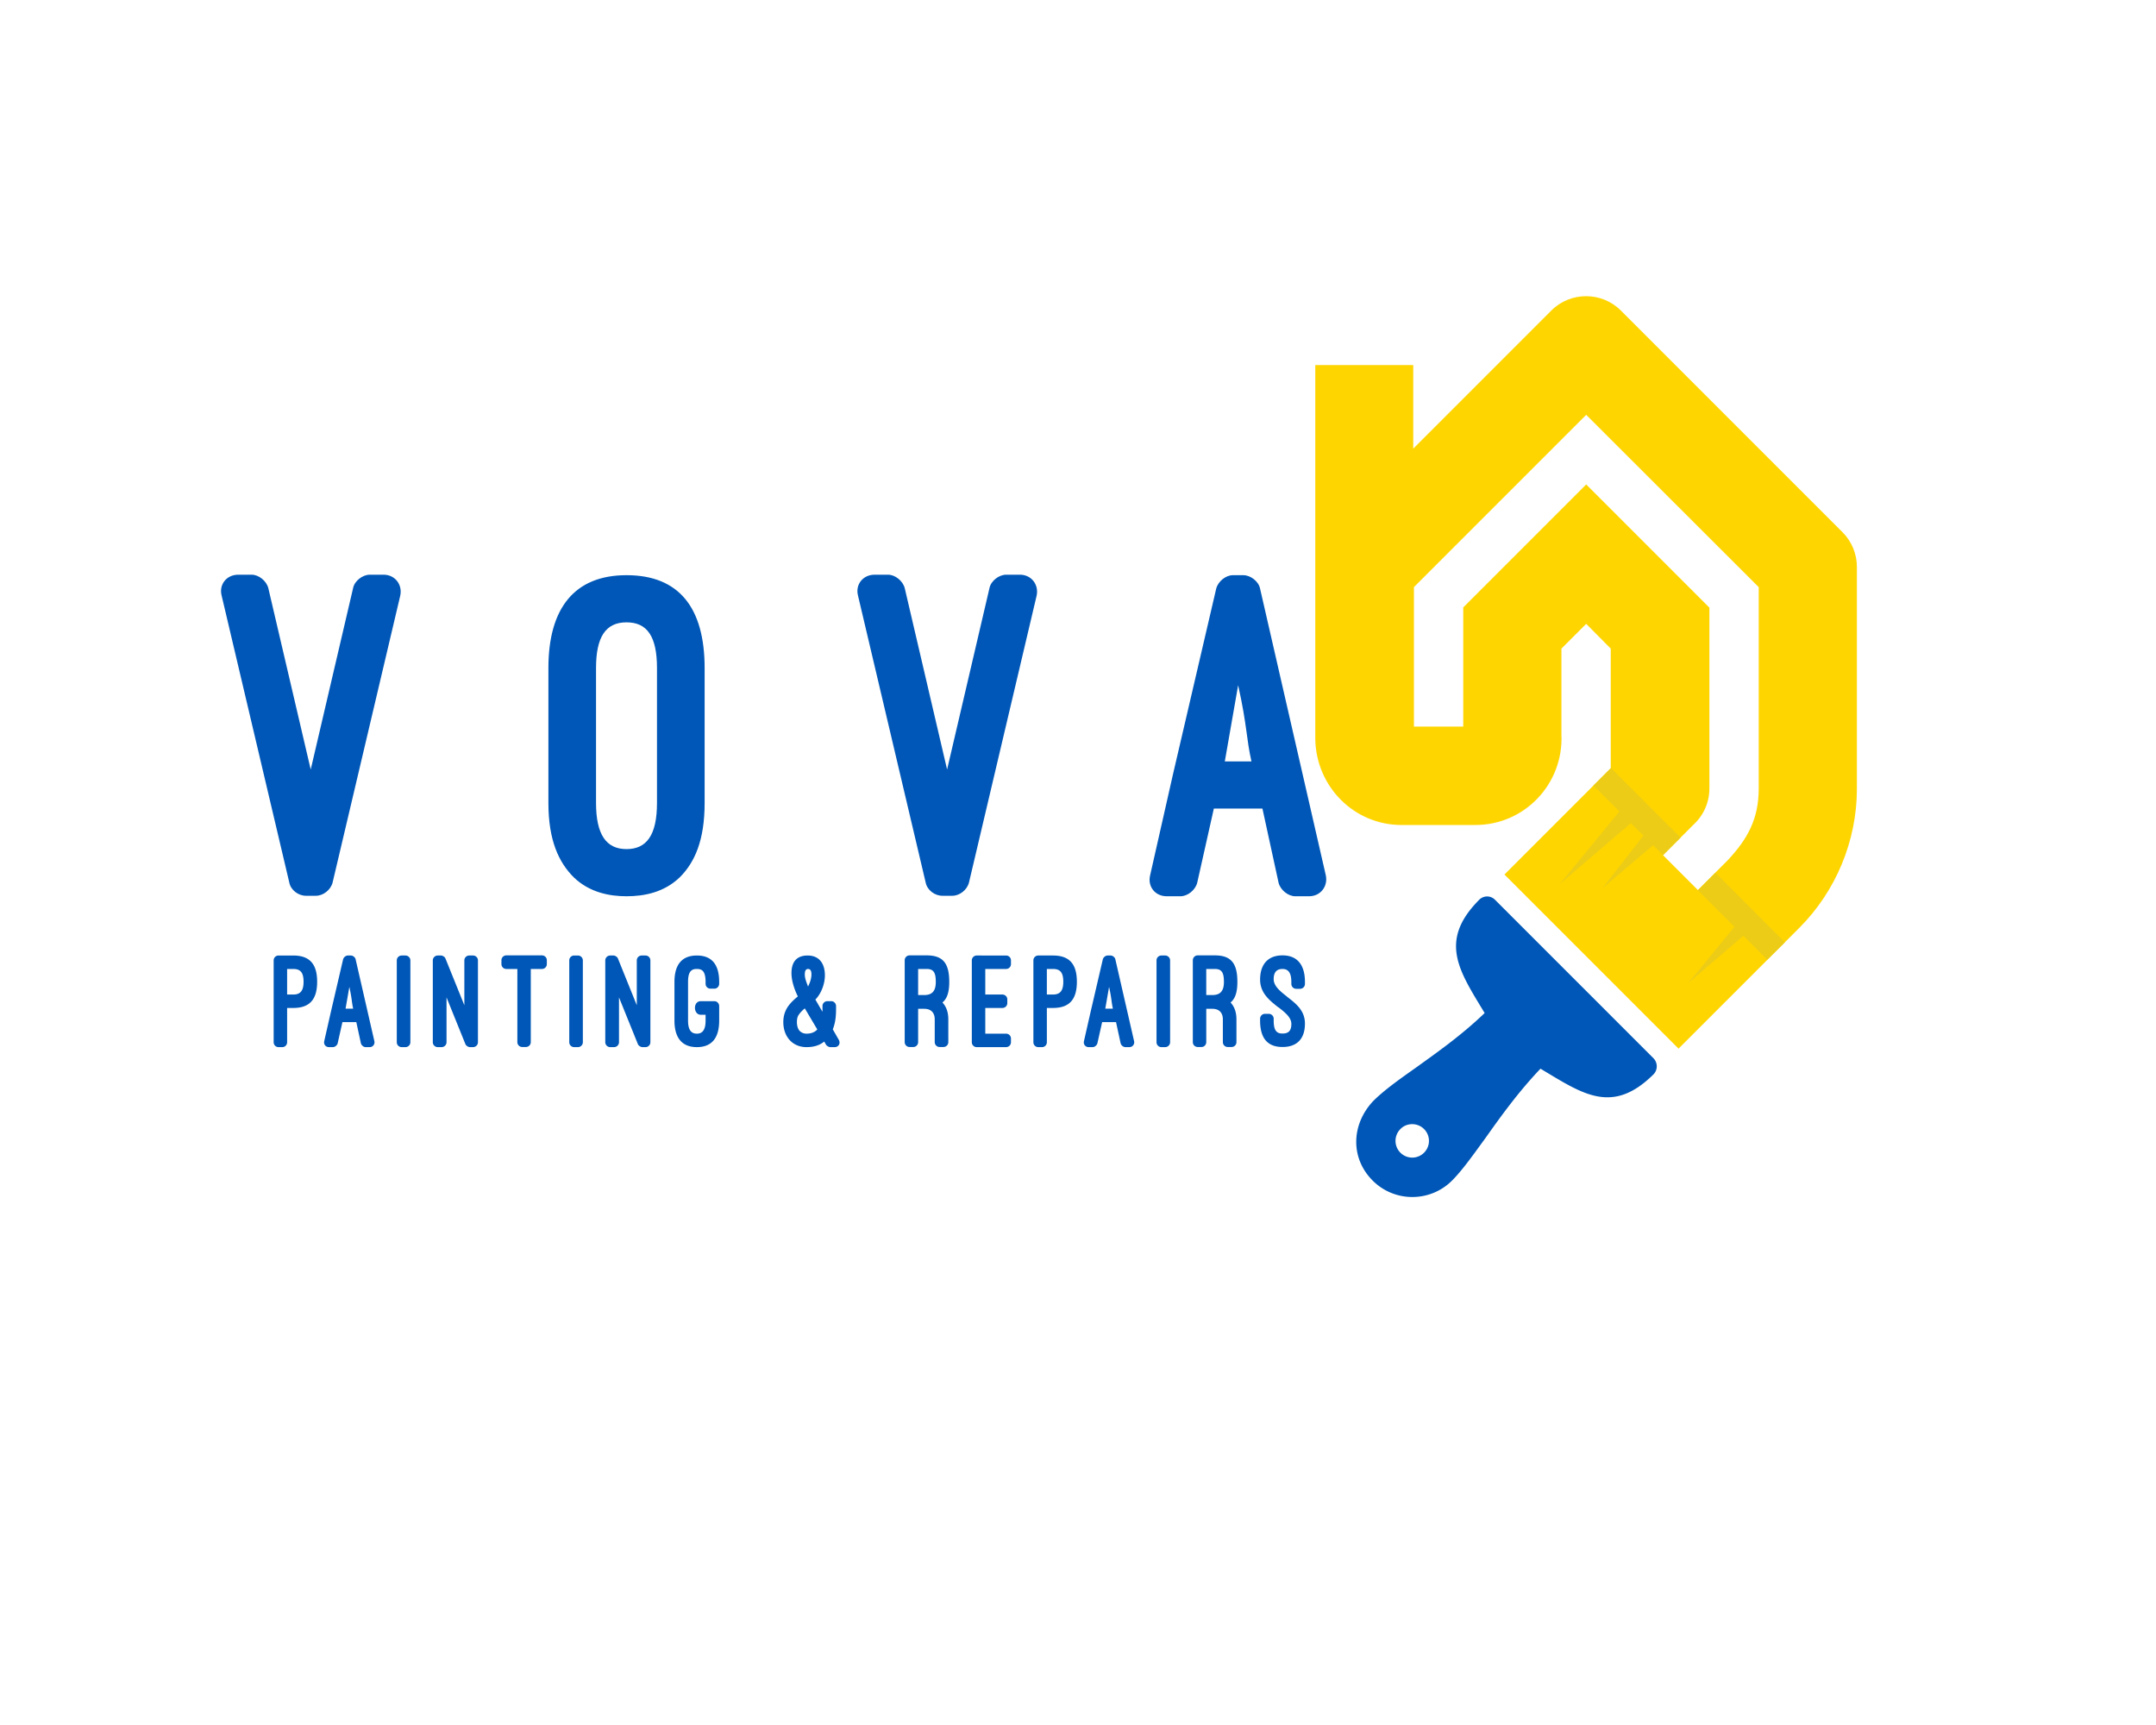 <?xml version="1.0" encoding="UTF-8"?>
<svg data-bbox="0 0 1280 1024" viewBox="0 0 1280 1024" height="1024" width="1280" xmlns="http://www.w3.org/2000/svg" data-type="ugc">
    <g>
        <path paint-order="stroke" fill="none" d="M1280 0v1024H0V0z"/>
        <g paint-order="stroke">
            <path d="M780.872 438.655V216.706h58.161v49.604l81.96-81.96c11.366-11.365 29.95-11.365 41.315 0l131.565 131.564c5.75 5.75 8.557 13.237 8.557 20.725v131.564c0 30.886-12.434 60.836-34.228 82.63l-71.665 71.665-103.354-103.353 63.109-63.109V385.04l-14.574-14.707-14.707 14.707v50.942c1.337 29.28-21.794 53.749-51.075 53.749H832.08c-28.346 0-50.808-22.997-51.209-51.075m227.163 89.715 17.515-17.515c12.034-12.836 18.585-24.735 18.585-42.785V348.538L941.718 246.255 839.434 348.538v82.763h29.282v-70.73l73.002-73.002 73.136 73.136V468.07c0 8.29-3.476 16.044-9.627 21.66l-17.916 17.916z" fill="#ffd500"/>
            <path d="m1059.645 559.39-10.429 10.295-14.173-14.173-32.757 28.078 27.41-33.426-21.66-21.66 10.428-10.43zm-83.966-63.376L951.345 527.3l30.083-25.538 5.883 5.883 10.429-10.429-41.315-41.314-10.428 10.428 15.375 15.376-35.431 43.187 42.25-36.234z" fill="#eccc16"/>
            <path d="m981.562 628.113-93.994-93.994c-2.808-2.807-7.22-2.54-9.76.402-24.067 24.467-11.098 42.384 3.61 66.852-13.772 13.236-28.48 23.531-40.914 32.49-10.429 7.353-19.387 13.771-25.537 20.055-12.702 13.772-13.37 33.56 0 46.93 12.969 12.97 34.094 12.97 47.063 0 6.15-6.15 12.569-15.242 20.056-25.537 8.824-12.435 19.253-27.008 32.49-40.914 24.869 14.842 42.518 27.81 67.253 3.21a6.87 6.87 0 0 0-.267-9.494m-136.11 42.117a9.926 9.926 0 0 1 0 14.039 9.926 9.926 0 0 1-14.04 0 9.926 9.926 0 0 1 0-14.039c3.744-3.877 10.162-3.877 14.04 0" fill="#0057b7" fill-rule="evenodd"/>
        </g>
        <path d="M159.286 349.068c-1.115-4.245-5.649-7.915-9.894-7.915h-7.916c-7.07 0-11.584 5.937-9.893 12.43l40.152 170.252c.845 4.534 5.379 7.916 9.894 7.916h5.936c4.246 0 8.78-3.382 9.913-7.916l40.152-170.252c1.422-6.493-3.112-12.43-9.894-12.43h-8.203c-4.246 0-9.049 3.67-9.894 7.915l-25.167 107.738ZM325.58 476.614c0 22.343 6.225 35.349 14.985 44.11 9.337 9.048 21.21 11.315 31.392 11.315 10.47 0 22.343-2.267 31.68-11.316 8.76-8.76 14.696-21.766 14.696-44.11v-80.035c0-35.906-15.273-55.137-46.376-55.137-30.815 0-46.377 19.5-46.377 55.137Zm28.28-80.036c0-18.385 5.648-27.145 18.097-27.145 12.16 0 18.097 8.203 18.097 27.145v80.036c0 19.23-6.224 27.434-18.097 27.434-12.161 0-18.097-8.78-18.097-27.434Zm183.258-47.51c-1.133-4.245-5.667-7.915-9.894-7.915h-7.934c-7.07 0-11.585 5.937-9.894 12.43l40.152 170.252c.864 4.534 5.38 7.916 9.913 7.916h5.936c4.246 0 8.76-3.382 9.894-7.916l40.152-170.252c1.422-6.493-3.112-12.43-9.894-12.43h-8.203c-4.246 0-9.048 3.67-9.894 7.915l-25.167 107.738Zm221.989 175.056c1.133 4.245 5.667 7.915 9.894 7.915h8.203c6.801 0 11.316-5.937 9.913-12.45L748.08 349.358c-.846-4.246-5.649-7.916-9.894-7.916h-6.225c-4.246 0-8.76 3.67-9.894 7.916l-25.743 110.562-13.564 59.959c-1.421 6.513 3.113 12.16 9.894 12.16h8.204c4.245 0 8.76-3.669 9.894-7.914l9.894-44.13H749.5ZM735.073 406.76c5.38 24.033 4.803 31.68 7.916 45.243h-15.83Z" fill="#0057b7" paint-order="stroke"/>
        <path d="M174.093 598.352c9.836 0 14.197-5.148 14.197-15.56s-4.361-15.581-14.197-15.581h-8.722a2.886 2.886 0 0 0-2.901 2.9v48.586c0 1.614 1.287 2.901 2.9 2.901h2.268c1.537 0 2.824-1.287 2.824-2.9v-20.346Zm0-23.15c4.36 0 6.128 2.171 6.128 7.59 0 5.244-1.767 7.588-6.128 7.588h-3.631v-15.177Zm40.171 44.13c.327 1.21 1.614 2.266 2.824 2.266h2.344c1.94 0 3.227-1.69 2.824-3.554l-11.124-48.566c-.25-1.21-1.613-2.267-2.824-2.267h-1.786c-1.21 0-2.498 1.056-2.824 2.267l-7.34 31.545-3.88 17.098c-.403 1.864.903 3.477 2.824 3.477h2.344c1.21 0 2.497-1.056 2.824-2.267l2.824-12.583h8.242Zm-6.859-33.486c1.537 6.858 1.384 9.048 2.267 12.91h-4.514Zm36.233-15.735c0-1.613-1.364-2.9-2.9-2.9h-2.268a2.886 2.886 0 0 0-2.9 2.9v48.586c0 1.614 1.287 2.901 2.9 2.901h2.267c1.537 0 2.901-1.287 2.901-2.9Zm37.194 51.487a2.903 2.903 0 0 0 2.92-2.9V570.11c0-1.613-1.306-2.9-2.92-2.9h-2.248a2.886 2.886 0 0 0-2.9 2.9v26.628l-11.22-27.742c-.327-.903-1.614-1.786-2.67-1.786h-1.941c-1.518 0-2.901 1.287-2.901 2.9v48.586c0 1.614 1.383 2.901 2.9 2.901h2.345c1.537 0 2.9-1.287 2.9-2.9V592.07l11.22 27.76c.327.885 1.69 1.768 2.67 1.768Zm16.867-49.296c0 1.613 1.288 2.9 2.901 2.9h6.552v43.419c0 1.613 1.287 2.9 2.9 2.9h2.171c1.614 0 2.901-1.287 2.901-2.9v-43.418h6.628c1.614 0 2.901-1.288 2.901-2.901v-2.267c0-1.614-1.287-2.901-2.9-2.901H300.6a2.886 2.886 0 0 0-2.9 2.9Zm48.337-2.19c0-1.614-1.364-2.901-2.901-2.901h-2.267a2.886 2.886 0 0 0-2.901 2.9v48.586c0 1.614 1.287 2.901 2.9 2.901h2.268c1.537 0 2.9-1.287 2.9-2.9Zm37.193 51.486c1.614 0 2.901-1.287 2.901-2.9V570.11c0-1.613-1.287-2.9-2.9-2.9h-2.249a2.903 2.903 0 0 0-2.92 2.9v26.628l-11.2-27.742c-.327-.903-1.614-1.786-2.67-1.786h-1.94c-1.538 0-2.902 1.287-2.902 2.9v48.586c0 1.614 1.364 2.901 2.901 2.901h2.344c1.537 0 2.9-1.287 2.9-2.9V592.07l11.22 27.76c.327.885 1.691 1.768 2.67 1.768Zm32.852-27.28c-4.765 0-4.534 8.069 0 8.069h2.824v3.477c0 5.245-1.71 7.742-5.168 7.742-3.554 0-5.245-2.497-5.245-7.742v-22.996c0-3.708.73-5.648 1.845-6.609.902-.903 2.266-1.056 3.4-1.056s2.42.153 3.381 1.056c.98.884 1.787 2.824 1.787 6.609V584c0 1.614 1.287 2.901 2.9 2.901h2.345c1.517 0 2.824-1.287 2.824-2.9v-1.134c0-10.24-4.361-15.657-13.237-15.657s-13.314 5.417-13.314 15.657v22.996c0 10.163 4.438 15.734 13.314 15.734s13.237-5.494 13.237-15.734v-8.626c0-1.614-1.307-2.92-2.824-2.92Zm68.008-.96c3.555-3.632 5.649-9.433 5.649-14.448 0-6.378-2.978-11.7-10.24-11.7-7.031 0-9.606 4.438-9.606 10.49 0 4.284 1.614 9.452 3.785 13.794-2.017 1.71-4.111 3.477-5.956 6.148-1.537 2.324-2.67 5.244-2.67 9.106 0 8.472 5.321 14.85 13.794 14.85 4.284 0 7.742-1.056 10.49-3.304l1.056 1.844c.403.73 1.767 1.46 2.497 1.46h2.67c2.325 0 3.632-2.267 2.421-4.36l-3.554-6.206c1.94-4.764 1.94-9.529 1.94-13.083v-.71c0-1.615-1.306-2.921-2.823-2.921h-2.344a2.903 2.903 0 0 0-2.901 2.92v3.381Zm1.134 17.75c-1.46 1.615-3.631 2.498-6.378 2.498-1.94 0-3.381-.807-4.361-1.94-.96-1.287-1.364-3.132-1.364-4.918 0-2.017.403-3.458 1.21-4.515.884-1.287 2.094-2.497 3.477-3.63Zm-7.416-32.678c0-1.364.23-3.227 1.921-3.227 1.614 0 2.018 1.46 2.018 3.227 0 2.267-.807 4.918-2.018 7.185-.883-2.42-1.92-4.687-1.92-7.185m85.202 26.704c0-4.188-1.133-7.492-3.477-10.01l.653-.633c2.498-2.498 3.381-6.532 3.381-11.546 0-10.816-3.458-15.811-13.39-15.811h-10.163a2.886 2.886 0 0 0-2.9 2.9v48.587c0 1.613 1.286 2.9 2.9 2.9h2.248c1.537 0 2.824-1.287 2.824-2.9v-19.77h3.631c3.958 0 6.224 2.249 6.224 6.283v13.487c0 1.613 1.288 2.9 2.901 2.9h2.267c1.614 0 2.901-1.287 2.901-2.9Zm-17.924-29.931h5.091c4.188 0 5.398 2.266 5.398 7.742 0 5.494-2.324 7.742-6.858 7.742h-3.631Zm34.792-7.992a2.903 2.903 0 0 0-2.92 2.9v48.586c0 1.614 1.306 2.901 2.92 2.901h17.425c1.614 0 2.9-1.287 2.9-2.9v-2.19c0-1.615-1.286-2.902-2.9-2.902H584.95v-15.254h10.163a2.903 2.903 0 0 0 2.92-2.9v-2.171c0-1.614-1.307-2.901-2.92-2.901H584.95v-15.177h12.353c1.614 0 2.9-1.288 2.9-2.901v-2.19c0-1.614-1.286-2.901-2.9-2.901Zm45.262 31.141c9.837 0 14.198-5.148 14.198-15.56s-4.361-15.581-14.198-15.581h-8.722a2.886 2.886 0 0 0-2.9 2.9v48.586c0 1.614 1.287 2.901 2.9 2.901h2.267c1.537 0 2.824-1.287 2.824-2.9v-20.346Zm0-23.15c4.361 0 6.129 2.171 6.129 7.59 0 5.244-1.768 7.588-6.129 7.588h-3.63v-15.177Zm40.172 44.13c.326 1.21 1.613 2.266 2.824 2.266h2.343c1.94 0 3.228-1.69 2.825-3.554l-11.124-48.566c-.25-1.21-1.614-2.267-2.824-2.267h-1.787c-1.21 0-2.497 1.056-2.824 2.267l-7.339 31.545-3.88 17.098c-.404 1.864.903 3.477 2.824 3.477h2.344c1.21 0 2.497-1.056 2.824-2.267l2.824-12.583h8.242Zm-6.859-33.486c1.537 6.858 1.383 9.048 2.267 12.91h-4.515Zm36.233-15.735c0-1.613-1.364-2.9-2.901-2.9h-2.267a2.886 2.886 0 0 0-2.9 2.9v48.586c0 1.614 1.286 2.901 2.9 2.901h2.267c1.537 0 2.9-1.287 2.9-2.9Zm39.384 35.023c0-4.188-1.134-7.492-3.478-10.01l.653-.633c2.498-2.498 3.382-6.532 3.382-11.546 0-10.816-3.458-15.811-13.39-15.811h-10.164a2.886 2.886 0 0 0-2.9 2.9v48.587c0 1.613 1.287 2.9 2.9 2.9h2.248c1.537 0 2.824-1.287 2.824-2.9v-19.77h3.631c3.958 0 6.225 2.249 6.225 6.283v13.487c0 1.613 1.287 2.9 2.9 2.9h2.268c1.613 0 2.9-1.287 2.9-2.9Zm-17.925-29.931h5.091c4.188 0 5.399 2.266 5.399 7.742 0 5.494-2.325 7.742-6.859 7.742h-3.63Zm31.968 30.584c0 10.567 4.438 15.734 13.314 15.734 8.549 0 13.313-4.84 13.313-13.89 0-7.819-5.417-11.93-10.739-16.041h.077c-3.958-3.074-7.896-6.225-7.896-10.336 0-4.188 1.844-6.051 5.245-6.051 3.535 0 5.244 2.42 5.244 7.742v1.133c0 1.614 1.288 2.901 2.901 2.901h2.248a2.903 2.903 0 0 0 2.92-2.9v-1.134c0-10.24-4.61-15.811-13.313-15.811-8.569 0-13.314 5.244-13.314 14.37 0 7.973 5.552 12.334 10.893 16.541v-.096c3.938 3.074 7.665 6.052 7.665 9.855 0 4.265-1.863 5.725-5.244 5.725-1.134 0-2.517-.153-3.4-1.056-1.134-.96-1.845-2.824-1.845-6.686v-1.056c0-1.614-1.383-2.901-2.92-2.901h-2.248a2.886 2.886 0 0 0-2.9 2.9Z" fill="#0057b7" paint-order="stroke"/>
    </g>
</svg>
